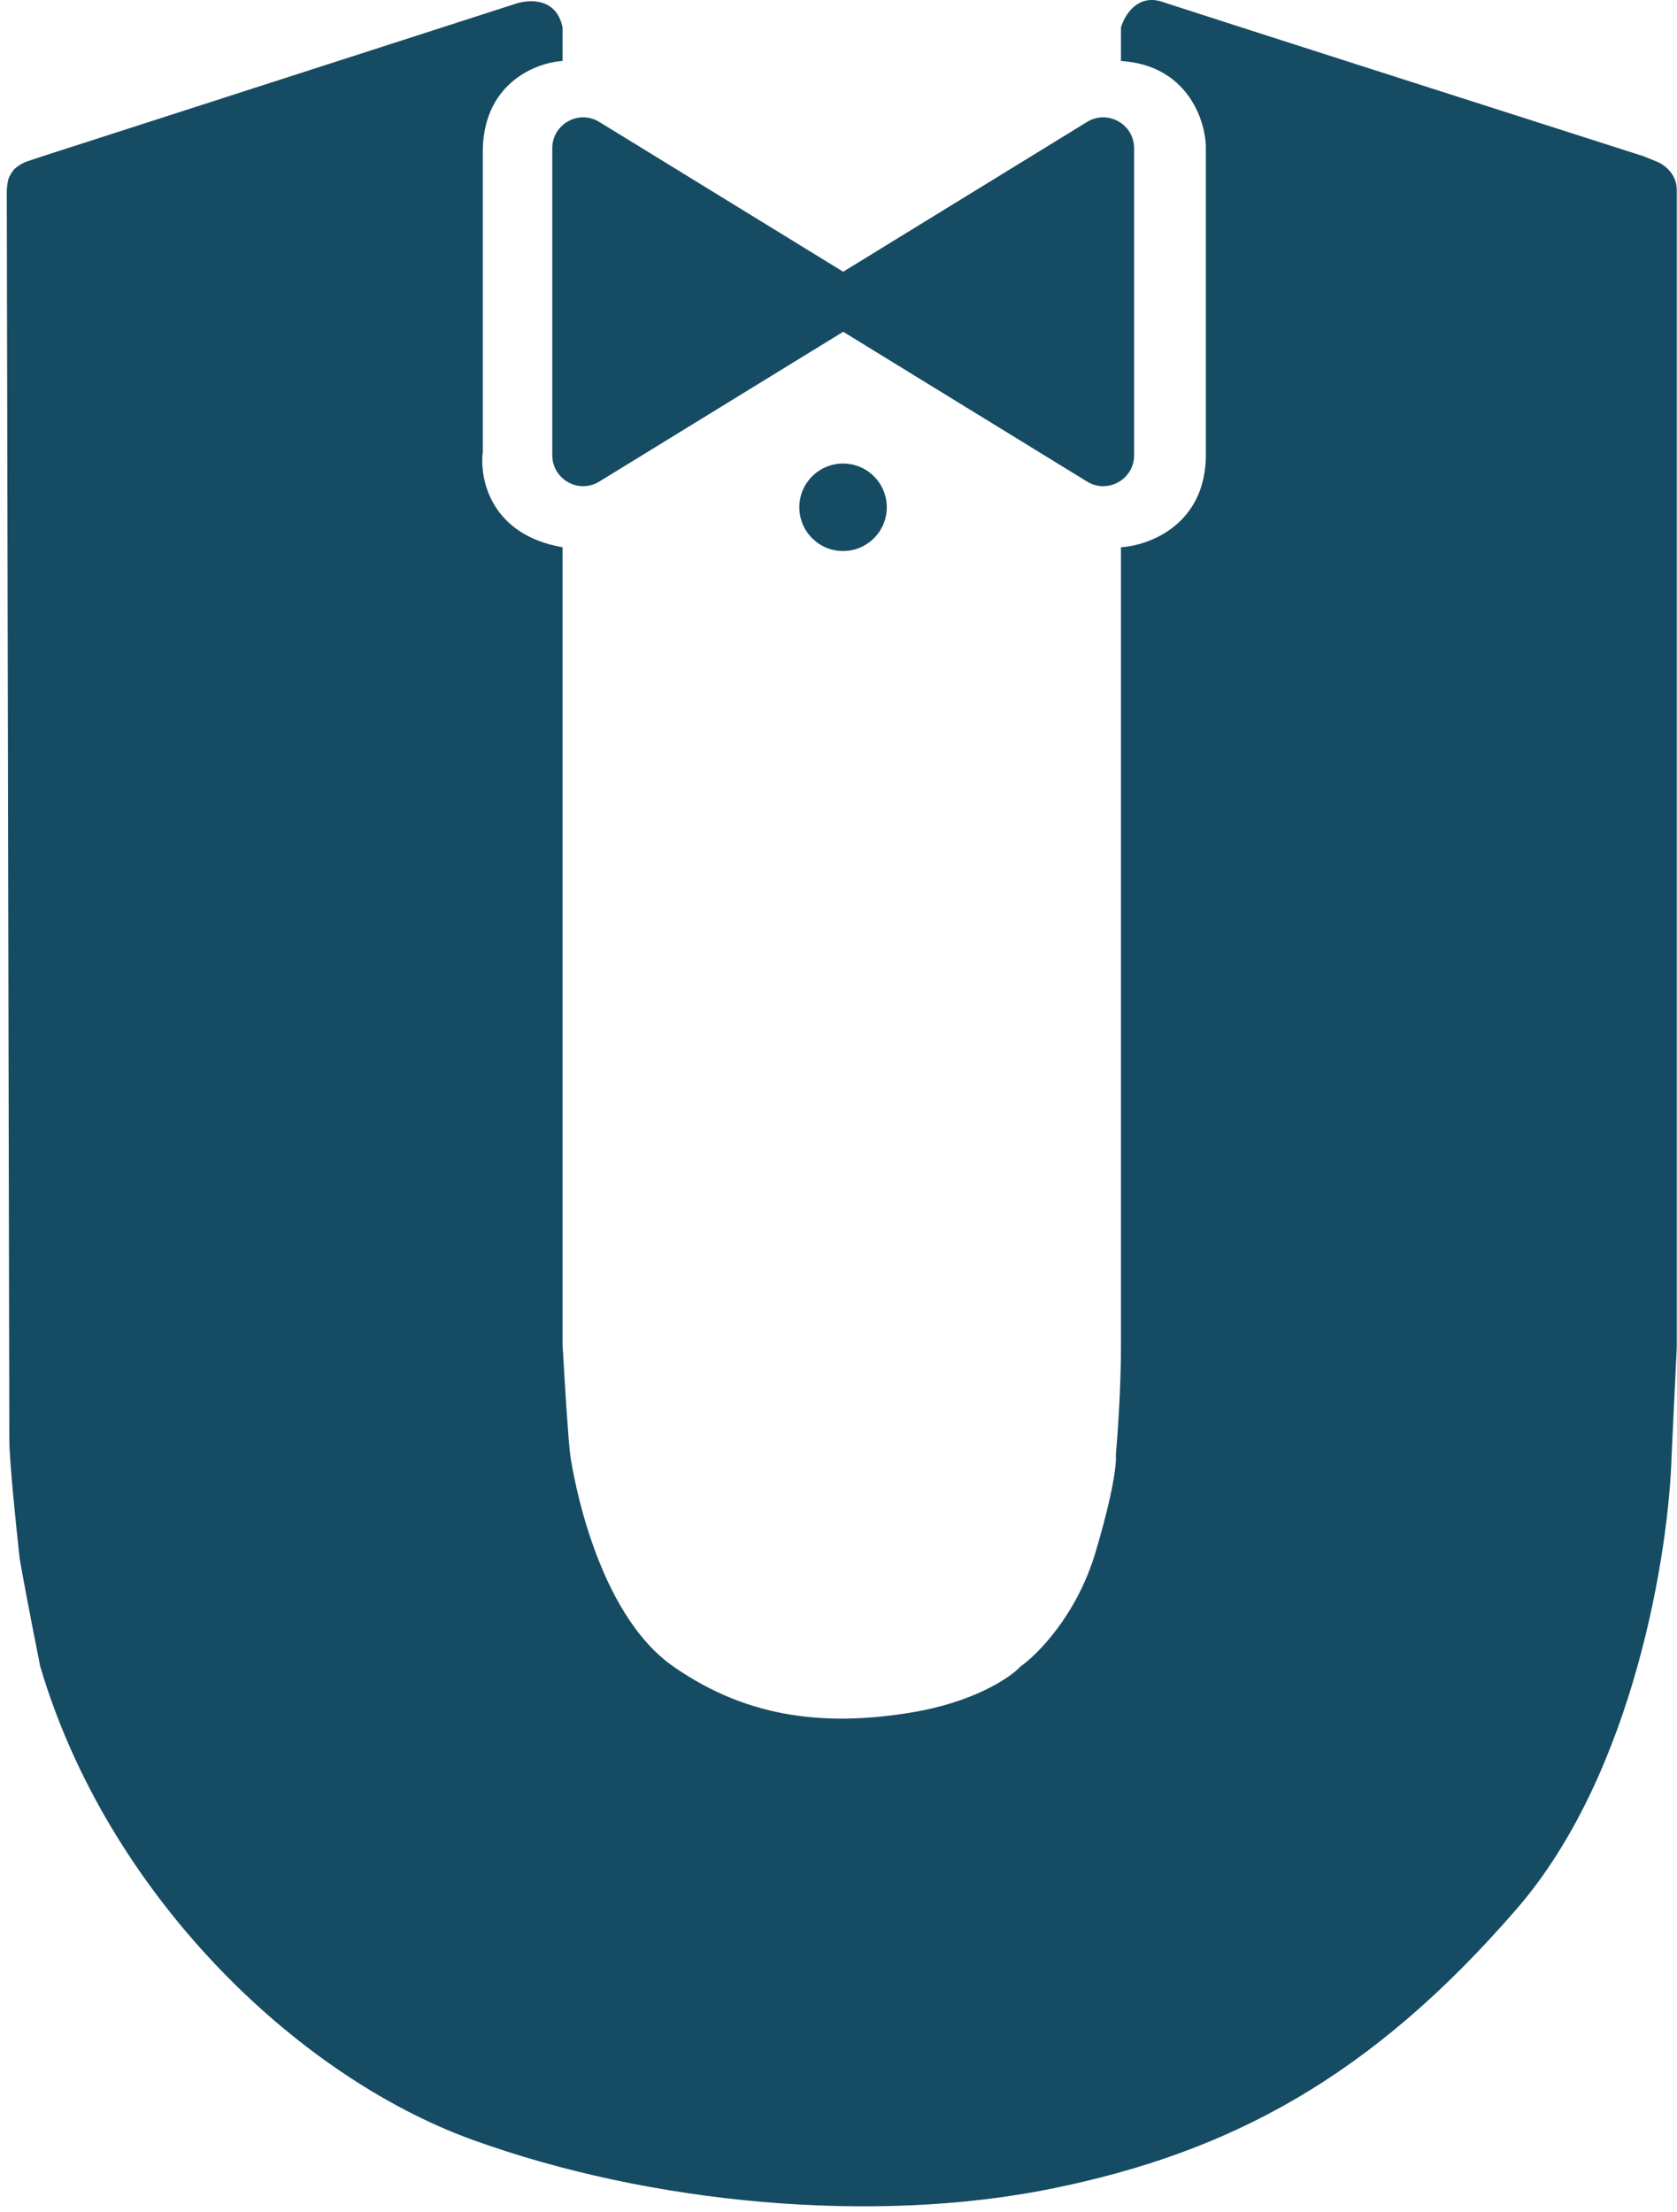 <svg width="163" height="215" viewBox="0 0 163 215" fill="none" xmlns="http://www.w3.org/2000/svg">
<g clipPath="url(#clip0_252_28952)">
<path d="M49.929 0.425L4.16 15.182L2.659 15.682C2.059 15.882 1.575 16.265 1.409 16.432C1.325 16.515 1.108 16.782 0.908 17.182C0.708 17.582 0.658 18.349 0.658 18.683C0.742 58.283 0.908 137.983 0.908 139.984C0.908 141.985 1.575 148.487 1.909 151.489C2.075 152.489 2.709 155.991 3.91 161.993C10.412 184.002 28.67 201.76 45.927 208.012C63.184 214.265 84.944 216.266 102.201 212.764C119.458 209.263 133.214 202.01 147.47 185.503C158.874 172.297 162.226 150.655 162.476 141.484L162.976 130.98V18.433C162.976 16.832 161.642 15.932 160.975 15.682L159.725 15.181C145.135 10.513 115.356 0.976 112.955 0.175C110.554 -0.625 109.287 1.509 108.954 2.676V5.928C115.356 6.328 117.124 11.597 117.207 14.181V44.194C117.207 50.996 111.705 53.031 108.954 53.197V130.98C108.954 134.982 108.62 139.65 108.453 141.484C108.537 142.151 108.253 144.986 106.453 150.988C104.652 156.991 100.867 160.826 99.2 161.993C98.199 163.077 94.648 165.495 88.445 166.495C80.692 167.745 72.939 167.245 65.435 161.993C57.932 156.741 55.681 143.235 55.431 141.484C55.231 140.084 54.848 133.731 54.681 130.73V53.197C47.678 51.997 46.594 46.528 46.928 43.944V15.181C46.727 8.179 52.013 6.094 54.681 5.928V2.676C54.081 -0.325 51.263 -0.075 49.929 0.425Z" fill="#164C63"/>
<path d="M86.194 49.313C86.194 51.661 84.29 53.565 81.942 53.565C79.594 53.565 77.691 51.661 77.691 49.313C77.691 46.965 79.594 45.061 81.942 45.061C84.29 45.061 86.194 46.965 86.194 49.313Z" fill="#164C63"/>
<path d="M53.68 14.412C53.68 12.065 56.253 10.626 58.252 11.855L82.545 26.777C84.452 27.948 84.452 30.72 82.545 31.891L58.252 46.813C56.253 48.042 53.68 46.603 53.68 44.256V14.412Z" fill="#164C63"/>
<path d="M110.232 14.412C110.232 12.065 107.659 10.626 105.66 11.855L81.367 26.777C79.46 27.948 79.46 30.72 81.367 31.891L105.66 46.813C107.659 48.042 110.232 46.603 110.232 44.256V14.412Z" fill="#164C63"/>
</g>
<defs>
<clipPath id="clip0_252_28952">
<rect width="163" height="215" fill="white"/>
</clipPath>
</defs>
</svg>
